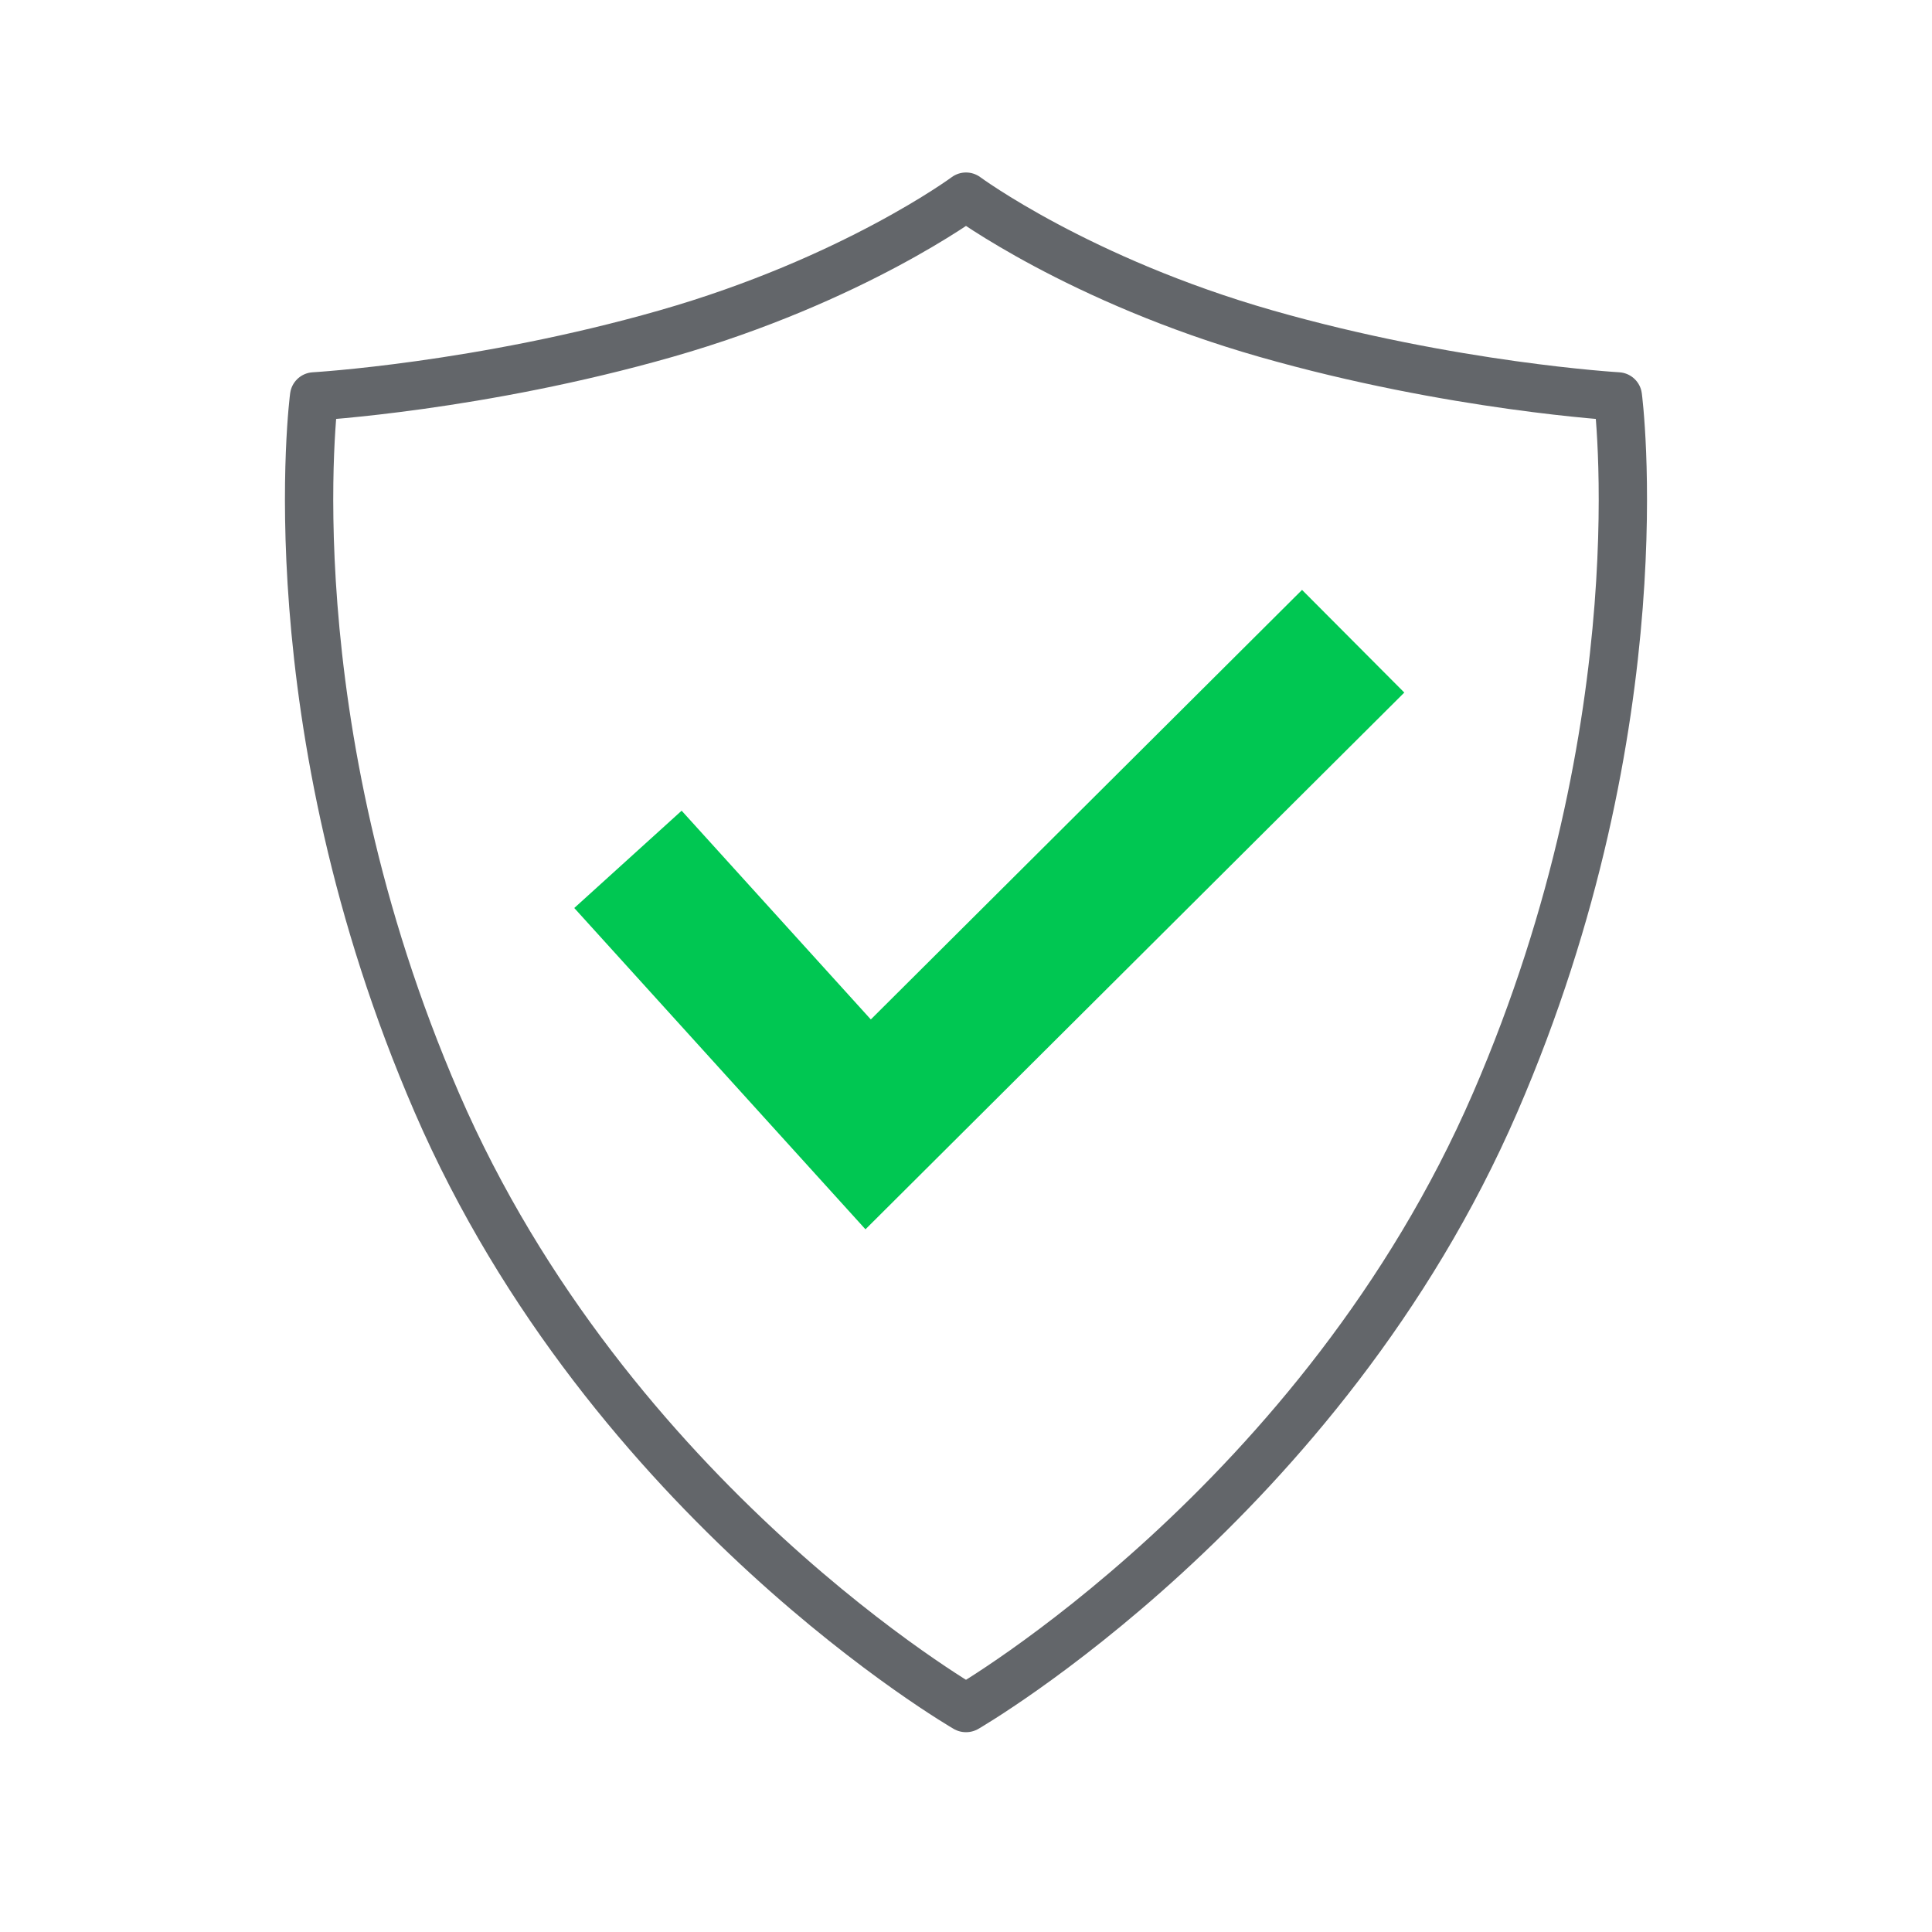 <?xml version="1.0" encoding="utf-8"?>
<!-- Generator: Adobe Illustrator 15.0.2, SVG Export Plug-In . SVG Version: 6.00 Build 0)  -->
<!DOCTYPE svg PUBLIC "-//W3C//DTD SVG 1.1//EN" "http://www.w3.org/Graphics/SVG/1.1/DTD/svg11.dtd">
<svg version="1.1" id="Vrstva_1" xmlns="http://www.w3.org/2000/svg" xmlns:xlink="http://www.w3.org/1999/xlink" x="0px" y="0px"
	 width="40px" height="40px" viewBox="0 0 40 40" enable-background="new 0 0 40 40" xml:space="preserve">
<g>
	<defs>
		<rect id="SVGID_1_" width="40" height="40"/>
	</defs>
	<clipPath id="SVGID_2_">
		<use xlink:href="#SVGID_1_"  overflow="visible"/>
	</clipPath>
	
		<path clip-path="url(#SVGID_2_)" fill="none" stroke="#63666A" stroke-linecap="round" stroke-linejoin="round" stroke-miterlimit="10" d="
		M20,4.071c0,0,2.337,1.729,6.213,2.837c3.854,1.101,7.283,1.299,7.283,1.299s0.89,6.704-2.541,14.623
		c-3.586,8.279-10.952,12.533-10.952,12.533h-0.006c0,0-7.366-4.253-10.953-12.533C5.614,14.911,6.503,8.207,6.503,8.207
		s3.431-0.198,7.284-1.299C17.663,5.8,20,4.071,20,4.071z"/>
	<polyline clip-path="url(#SVGID_2_)" fill="none" stroke="#00C752" stroke-width="3" stroke-miterlimit="10" points="
		13.001,17.792 17.974,23.279 28.016,13.276 	"/>
</g>
</svg>
